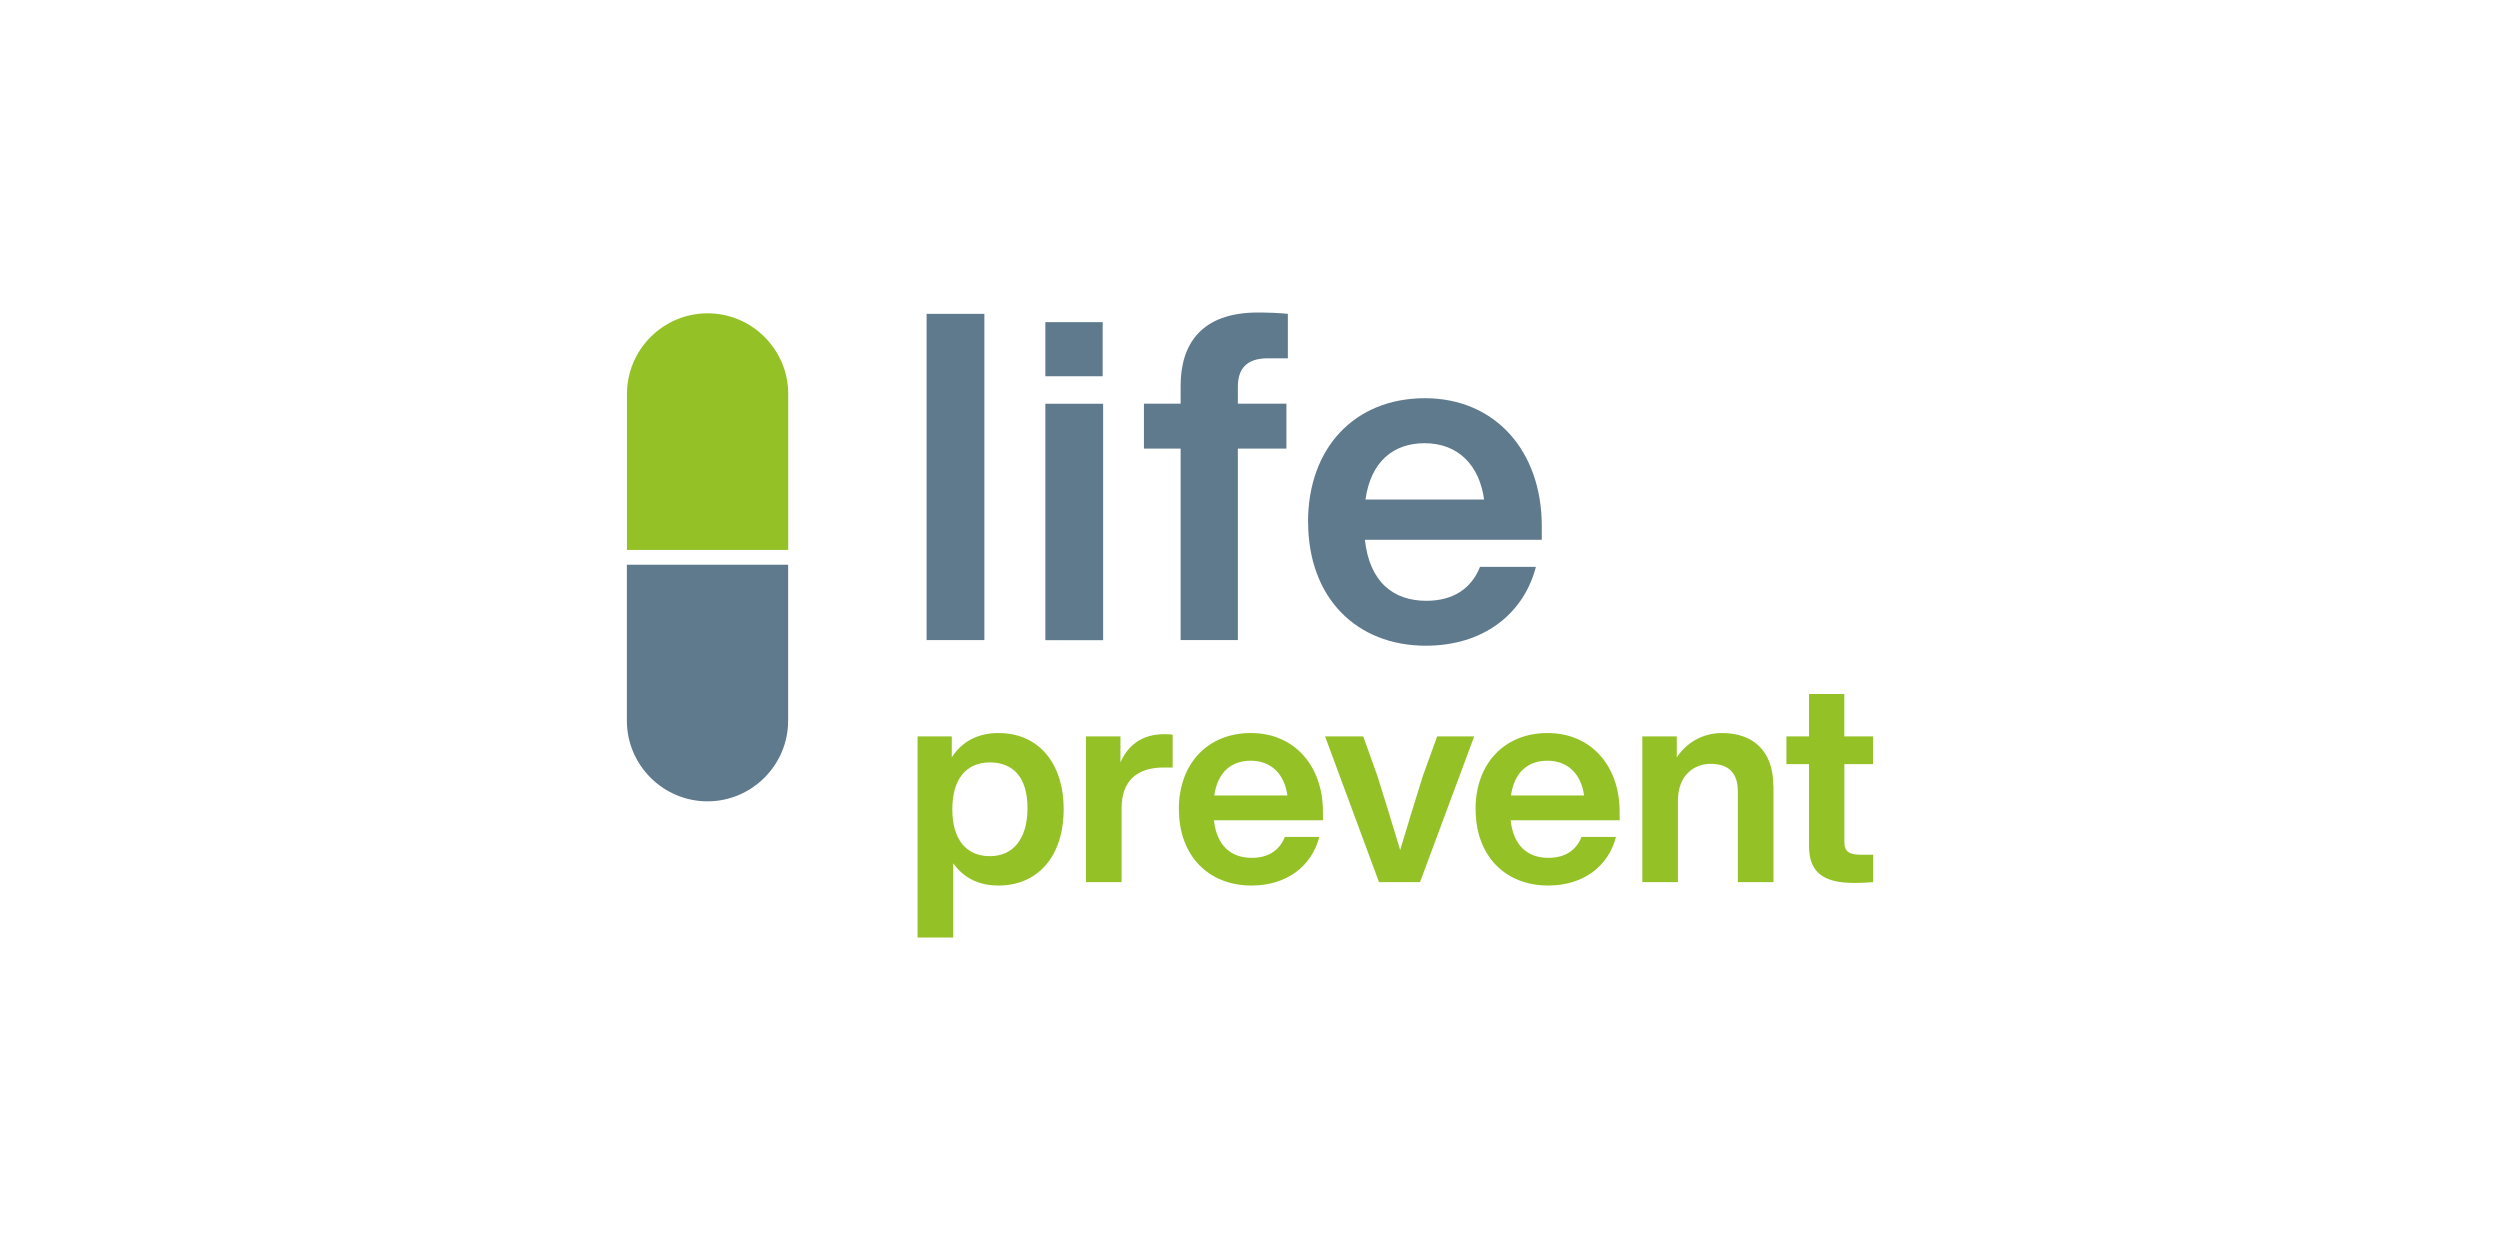 <?xml version="1.0" encoding="UTF-8"?>
<svg id="logos" xmlns="http://www.w3.org/2000/svg" xmlns:xlink="http://www.w3.org/1999/xlink" viewBox="0 0 280 140">
  <defs>
    <style>
      .cls-1 {
        clip-path: url(#clippath);
      }

      .cls-2 {
        fill: none;
      }

      .cls-2, .cls-3, .cls-4 {
        stroke-width: 0px;
      }

      .cls-5 {
        clip-path: url(#clippath-1);
      }

      .cls-3 {
        fill: #5f7a8d;
      }

      .cls-4 {
        fill: #94c126;
      }
    </style>
    <clipPath id="clippath">
      <rect class="cls-2" x="70.21" y="35" width="139.58" height="70"/>
    </clipPath>
    <clipPath id="clippath-1">
      <rect class="cls-2" x="70.21" y="35" width="139.58" height="70"/>
    </clipPath>
  </defs>
  <g class="cls-1">
    <rect class="cls-3" x="103.78" y="35.15" width="6.47" height="36.54"/>
    <path class="cls-3" d="m117.08,71.7h6.47v-26.48h-6.47v26.48Zm0-29.56h6.42v-6.06h-6.42v6.06Z"/>
    <g class="cls-5">
      <path class="cls-3" d="m138.64,43.31v1.9h5.44v5.03h-5.44v21.45h-6.41v-21.45h-4.11v-5.03h4.11v-2c0-4.67,2.31-8.21,8.67-8.21,1.03,0,2.41.05,3.34.15v4.98h-2.26c-2.31,0-3.34,1.13-3.34,3.18"/>
      <path class="cls-3" d="m146.5,58.46c0-8.31,5.23-13.86,13.09-13.86s13.09,5.9,13.09,14.32v1.54h-19.81c.51,4.67,3.13,6.83,6.88,6.83,3.08,0,5.08-1.44,6.01-3.8h6.26c-1.39,5.34-5.95,8.83-12.32,8.83-7.8,0-13.19-5.39-13.19-13.86m19.71-2.51c-.51-3.75-2.82-6.31-6.67-6.31-3.44,0-6.01,2-6.62,6.31h13.29Z"/>
      <path class="cls-4" d="m119.13,90.64c0,5.19-2.82,8.54-7.31,8.54-2.28,0-3.95-.92-5.06-2.5v8.32h-3.99v-22.52h3.83v2.34c1.11-1.71,2.85-2.72,5.22-2.72,4.49,0,7.31,3.35,7.31,8.54m-4.05-.13c0-3.45-1.61-5.12-4.21-5.12s-4.21,1.8-4.21,5.25,1.61,5.25,4.21,5.25,4.21-1.93,4.21-5.38"/>
      <path class="cls-4" d="m131.34,82.29v3.67h-1.01c-2.94,0-4.71,1.45-4.71,4.55v8.29h-3.99v-16.32h3.86v2.91c.79-1.83,2.34-3.16,4.87-3.16.35,0,.63,0,.98.06"/>
      <path class="cls-4" d="m132.03,90.64c0-5.12,3.23-8.54,8.07-8.54s8.07,3.64,8.07,8.82v.95h-12.21c.32,2.88,1.93,4.21,4.24,4.21,1.9,0,3.13-.89,3.7-2.34h3.86c-.85,3.29-3.67,5.44-7.59,5.44-4.81,0-8.13-3.32-8.13-8.54m12.15-1.55c-.32-2.31-1.74-3.89-4.11-3.89-2.12,0-3.7,1.23-4.08,3.89h8.19Z"/>
      <path class="cls-4" d="m160.97,82.48h4.14l-6.07,16.32h-4.59l-6.04-16.32h4.27l1.58,4.4c.85,2.69,1.74,5.6,2.56,8.32.82-2.75,1.71-5.63,2.56-8.35l1.58-4.36Z"/>
      <path class="cls-4" d="m165.26,90.64c0-5.12,3.23-8.54,8.07-8.54s8.07,3.64,8.07,8.82v.95h-12.21c.32,2.88,1.93,4.21,4.24,4.21,1.9,0,3.13-.89,3.7-2.34h3.86c-.85,3.29-3.67,5.44-7.59,5.44-4.81,0-8.13-3.32-8.13-8.54m12.15-1.55c-.32-2.31-1.74-3.89-4.11-3.89-2.12,0-3.7,1.23-4.08,3.89h8.19Z"/>
      <path class="cls-4" d="m198.63,87.98v10.82h-3.99v-10.15c0-2.09-1.04-3.1-3.07-3.1-1.74,0-3.64,1.2-3.64,4.11v9.14h-3.99v-16.32h3.86v2.34c1.04-1.55,2.78-2.72,5.09-2.72,3.42,0,5.72,1.99,5.72,5.88"/>
      <path class="cls-4" d="m209.79,85.58h-3.22v8.73c0,1.08.54,1.42,1.86,1.42h1.36v3.07c-.7.06-1.45.09-2.09.09-3.45,0-5.09-1.14-5.09-4.14v-9.17h-2.53v-3.1h2.53v-4.75h3.95v4.75h3.22v3.1Z"/>
      <path class="cls-4" d="m88.28,61.59v-17.47c0-4.97-4.06-9.03-9.03-9.03s-9.03,4.06-9.03,9.03v17.47h18.07Z"/>
      <path class="cls-3" d="m70.21,63.25v17.47c0,4.97,4.06,9.03,9.03,9.03s9.03-4.06,9.03-9.03v-17.47h-18.07Z"/>
    </g>
  </g>
</svg>